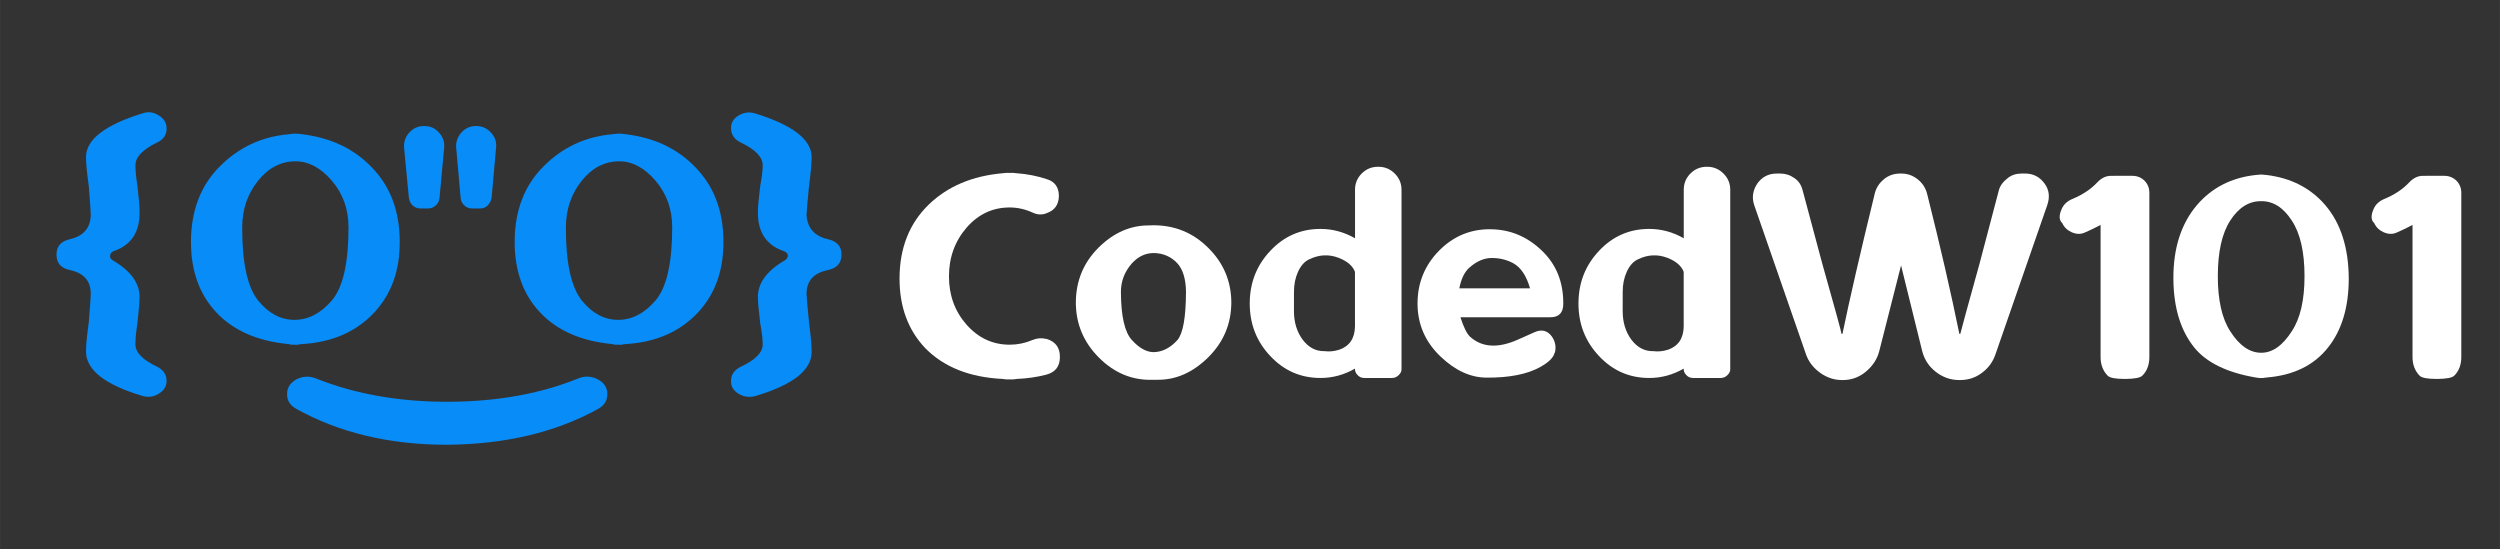 <?xml version="1.0" encoding="UTF-8" standalone="no"?>
<svg
   xmlns:dc="http://purl.org/dc/elements/1.1/"
   xmlns:cc="http://creativecommons.org/ns#"
   xmlns:rdf="http://www.w3.org/1999/02/22-rdf-syntax-ns#"
   xmlns:svg="http://www.w3.org/2000/svg"
   xmlns="http://www.w3.org/2000/svg"
   id="svg8"
   version="1.1"
   viewBox="0 0 96.308 21.167"
   height="80"
   width="364">
  <rect x="0" y="0" width="96.308" height="21.167" fill="#333333" stroke="none"/>
  <defs
     id="defs2" />
  <g
     transform="translate(0,-275.833)"
     id="layer1">
    <g
       id="text12"
       style="font-style:normal;font-weight:normal;font-size:13.003px;line-height:1.25;font-family:sans-serif;letter-spacing:0px;word-spacing:0px;fill:#088cf8;fill-opacity:1;stroke:none;stroke-width:0.325"
       aria-label="{O&quot;O}">
      <path
         id="path36"
         style="font-style:normal;font-variant:normal;font-weight:normal;font-stretch:normal;font-family:Dyuthi;-inkscape-font-specification:Dyuthi;fill:#088cf8;stroke-width:0.325;fill-opacity:1"
         d="m 6.416,290.498 q 0,-0.356 -0.368,-0.54 -0.832,-0.394 -0.832,-0.857 0,-0.324 0.076,-0.813 0.083,-0.743 0.083,-0.984 0.025,-0.825 -1.041,-1.448 -0.114,-0.07 -0.095,-0.184 0.025,-0.121 0.14,-0.165 1.022,-0.349 0.997,-1.53 0,-0.279 -0.083,-0.984 -0.076,-0.476 -0.076,-0.8 0,-0.463 0.832,-0.87 0.368,-0.171 0.368,-0.533 v -0.013 q 0,-0.311 -0.298,-0.495 -0.305,-0.197 -0.629,-0.083 -2.178,0.673 -2.178,1.689 0,0.349 0.108,1.117 0.076,0.959 0.076,1.111 -0.019,0.743 -0.787,0.927 -0.533,0.114 -0.533,0.59 v 0.013 q 0,0.483 0.514,0.59 0.806,0.171 0.806,0.914 0,0.14 -0.076,1.098 -0.108,0.768 -0.108,1.124 0,1.067 2.178,1.714 0.349,0.095 0.629,-0.089 0.298,-0.184 0.298,-0.489 z" />
      <path
         id="path38"
         style="font-style:normal;font-variant:normal;font-weight:normal;font-stretch:normal;font-family:Dyuthi;-inkscape-font-specification:Dyuthi;fill:#088cf8;stroke-width:0.325;fill-opacity:1"
         d="m 9.94,287.406 q -0.616,-0.775 -0.61,-2.813 0,-1.035 0.61,-1.797 0.603,-0.749 1.441,-0.749 0.762,0 1.403,0.749 0.641,0.749 0.641,1.797 0,2.063 -0.641,2.813 -0.641,0.749 -1.441,0.749 -0.8,0 -1.403,-0.749 z m 1.441,-6.425 q -0.089,0 -0.273,0.025 -1.543,0.14 -2.628,1.225 -1.124,1.111 -1.124,2.927 0,1.676 0.984,2.717 0.984,1.041 2.768,1.213 0.121,0.032 0.171,0.025 0.019,-0.006 0.044,0 h 0.108 q 0.019,0.006 0.044,0 0.057,-0.019 0.171,-0.025 1.733,-0.108 2.768,-1.213 0.99,-1.06 0.984,-2.717 0.006,-1.803 -1.124,-2.927 -1.016,-1.029 -2.628,-1.225 -0.171,-0.025 -0.267,-0.025 z" />
      <path
         id="path40"
         style="font-style:normal;font-variant:normal;font-weight:normal;font-stretch:normal;font-family:Dyuthi;-inkscape-font-specification:Dyuthi;fill:#088cf8;stroke-width:0.325;fill-opacity:1"
         d="m 18.937,283.457 q -0.032,0.171 -0.152,0.292 -0.114,0.114 -0.273,0.114 h -0.33 q -0.184,0 -0.298,-0.121 -0.127,-0.114 -0.14,-0.286 l -0.171,-1.936 q -0.025,-0.324 0.197,-0.578 0.229,-0.254 0.565,-0.254 h 0.013 q 0.336,0 0.565,0.254 0.235,0.254 0.197,0.578 z m -2.006,0 q -0.019,0.171 -0.14,0.286 -0.133,0.121 -0.298,0.121 h -0.311 q -0.152,0 -0.292,-0.121 -0.114,-0.114 -0.14,-0.286 l -0.184,-1.936 q -0.025,-0.324 0.197,-0.578 0.229,-0.254 0.565,-0.254 h 0.025 q 0.336,0 0.559,0.254 0.229,0.254 0.197,0.578 z" />
      <path
         id="path42"
         style="font-style:normal;font-variant:normal;font-weight:normal;font-stretch:normal;font-family:Dyuthi;-inkscape-font-specification:Dyuthi;fill:#088cf8;stroke-width:0.325;fill-opacity:1"
         d="m 22.41,287.406 q -0.616,-0.775 -0.61,-2.813 0,-1.035 0.61,-1.797 0.603,-0.749 1.441,-0.749 0.762,0 1.403,0.749 0.641,0.749 0.641,1.797 0,2.063 -0.641,2.813 -0.641,0.749 -1.441,0.749 -0.8,0 -1.403,-0.749 z m 1.441,-6.425 q -0.089,0 -0.273,0.025 -1.543,0.14 -2.628,1.225 -1.124,1.111 -1.124,2.927 0,1.676 0.984,2.717 0.984,1.041 2.768,1.213 0.121,0.032 0.171,0.025 0.019,-0.006 0.044,0 h 0.108 q 0.019,0.006 0.044,0 0.057,-0.019 0.171,-0.025 1.733,-0.108 2.768,-1.213 0.99,-1.06 0.984,-2.717 0.006,-1.803 -1.124,-2.927 -1.016,-1.029 -2.628,-1.225 -0.171,-0.025 -0.267,-0.025 z" />
      <path
         id="path44"
         style="font-style:normal;font-variant:normal;font-weight:normal;font-stretch:normal;font-family:Dyuthi;-inkscape-font-specification:Dyuthi;fill:#088cf8;stroke-width:0.325;fill-opacity:1"
         d="m 28.162,290.511 q -0.013,0.305 0.286,0.489 0.305,0.184 0.654,0.089 2.178,-0.648 2.165,-1.714 0,-0.356 -0.102,-1.124 -0.095,-0.959 -0.095,-1.098 0,-0.743 0.813,-0.914 0.533,-0.108 0.533,-0.59 v -0.013 q 0,-0.476 -0.533,-0.59 -0.762,-0.178 -0.813,-0.927 0,-0.14 0.095,-1.111 0.102,-0.768 0.102,-1.117 0,-1.016 -2.178,-1.689 -0.336,-0.102 -0.641,0.083 -0.298,0.184 -0.286,0.495 v 0.013 q 0.013,0.362 0.381,0.533 0.838,0.406 0.838,0.87 0,0.311 -0.095,0.8 -0.089,0.717 -0.089,0.984 -0.025,1.181 1.003,1.53 0.127,0.044 0.152,0.159 0,0.121 -0.114,0.19 -1.067,0.622 -1.041,1.448 0,0.241 0.089,0.984 0.095,0.489 0.095,0.813 0,0.463 -0.844,0.857 -0.375,0.184 -0.375,0.54 z" />
    </g>
    <g
       id="text12-6"
       style="font-style:normal;font-weight:normal;font-size:13.826px;line-height:1.25;font-family:sans-serif;letter-spacing:0px;word-spacing:0px;fill:#088cf8;fill-opacity:1;stroke:none;stroke-width:0.346"
       transform="matrix(0,0.94,-1.063,0,0,0)"
       aria-label=")">
      <path
         id="path47"
         style="font-style:normal;font-variant:normal;font-weight:normal;font-stretch:normal;font-family:Dyuthi;-inkscape-font-specification:Dyuthi;fill:#088cf8;stroke-width:0.346;fill-opacity:1"
         d="m 309.608,-22.007 q 0.371,0 0.581,0.317 1.451,2.316 1.478,5.495 0,3.126 -1.478,5.468 -0.209,0.324 -0.581,0.324 h -0.027 q -0.365,0 -0.587,-0.324 -0.203,-0.344 -0.054,-0.702 0.965,-2.127 0.965,-4.766 0,-2.687 -0.965,-4.78 -0.155,-0.358 0.054,-0.702 0.209,-0.331 0.587,-0.331 z" />
    </g>
    <g
       id="text34"
       style="font-style:normal;font-weight:normal;font-size:27.296px;line-height:1.25;font-family:sans-serif;letter-spacing:0px;word-spacing:0px;fill:#ffffff;fill-opacity:1;stroke:none;stroke-width:0.682"
       aria-label="CodedW101">
      <path
         id="path50"
         style="font-style:normal;font-variant:normal;font-weight:normal;font-stretch:normal;font-size:12.738px;font-family:Dyuthi;-inkscape-font-specification:Dyuthi;fill:#ffffff;stroke-width:0.682"
         d="m 40.295,288.889 q -0.249,-0.068 -0.522,0.043 -0.423,0.18 -0.877,0.18 -0.977,0 -1.661,-0.771 -0.678,-0.771 -0.678,-1.86 0,-1.095 0.684,-1.885 0.678,-0.771 1.654,-0.771 0.454,0 0.889,0.199 0.249,0.118 0.498,0.037 l 0.025,-0.012 q 0.473,-0.155 0.485,-0.659 0,-0.522 -0.479,-0.659 -0.541,-0.18 -1.144,-0.224 -0.18,-0.025 -0.274,-0.012 -0.087,-0.012 -0.274,0.012 -1.748,0.155 -2.836,1.2 -1.132,1.095 -1.132,2.861 0,1.636 0.995,2.681 1.07,1.088 2.973,1.182 0.118,0.019 0.187,0.019 h 0.044 q 0.025,0 0.044,0 0.025,0 0.05,0 h 0.044 q 0.068,0 0.18,-0.019 0.603,-0.025 1.126,-0.162 0.535,-0.137 0.535,-0.678 0.006,-0.547 -0.516,-0.703 z" />
      <path
         id="path52"
         style="font-style:normal;font-variant:normal;font-weight:normal;font-stretch:normal;font-size:12.738px;font-family:Dyuthi;-inkscape-font-specification:Dyuthi;fill:#ffffff;stroke-width:0.682"
         d="m 44.437,289.399 q -0.417,-0.006 -0.833,-0.466 -0.417,-0.454 -0.423,-1.853 0,-0.622 0.423,-1.101 0.355,-0.392 0.833,-0.398 0.554,0.006 0.921,0.398 0.323,0.361 0.33,1.101 -0.006,1.474 -0.33,1.853 -0.417,0.46 -0.921,0.466 z m 2.998,-1.909 q -0.006,-1.232 -0.883,-2.102 -0.871,-0.877 -2.121,-0.877 -0.087,0 -0.168,0.006 -1.076,-0.006 -1.947,0.858 -0.865,0.865 -0.871,2.109 0,1.238 0.896,2.133 0.902,0.896 2.096,0.846 0.081,0.006 0.168,0 1.057,0.006 1.941,-0.865 0.883,-0.877 0.889,-2.109 z" />
      <path
         id="path54"
         style="font-style:normal;font-variant:normal;font-weight:normal;font-stretch:normal;font-size:12.738px;font-family:Dyuthi;-inkscape-font-specification:Dyuthi;fill:#ffffff;stroke-width:0.682"
         d="m 49.848,287.072 q 0,-0.423 0.155,-0.765 0.162,-0.361 0.435,-0.485 0.566,-0.274 1.132,-0.056 0.498,0.193 0.628,0.541 v 2.102 q -0.012,0.69 -0.603,0.896 -0.299,0.093 -0.566,0.056 -0.504,0.012 -0.846,-0.442 -0.336,-0.454 -0.336,-1.101 z m 1.02,-2.42 q -1.138,0 -1.928,0.84 -0.796,0.84 -0.796,2.034 0,1.188 0.796,2.028 0.79,0.84 1.928,0.84 0.703,0 1.331,-0.361 v 0 q -0.012,0.137 0.1,0.249 0.1,0.112 0.261,0.112 h 1.064 q 0.149,0 0.261,-0.112 0.118,-0.112 0.106,-0.249 v -6.892 q 0,-0.361 -0.261,-0.622 -0.261,-0.261 -0.622,-0.261 h -0.025 q -0.367,0 -0.628,0.261 -0.255,0.261 -0.255,0.622 v 1.872 q -0.628,-0.361 -1.331,-0.361 z" />
      <path
         id="path56"
         style="font-style:normal;font-variant:normal;font-weight:normal;font-stretch:normal;font-size:12.738px;font-family:Dyuthi;-inkscape-font-specification:Dyuthi;fill:#ffffff;stroke-width:0.682"
         d="m 57.468,285.772 q 0.46,0 0.833,0.205 0.435,0.243 0.641,0.964 h -2.724 q 0.106,-0.541 0.379,-0.79 0.423,-0.379 0.871,-0.379 z m -0.012,-1.107 q -1.176,-0.025 -2.015,0.821 -0.833,0.846 -0.833,2.04 0,1.194 0.883,2.04 0.852,0.815 1.785,0.815 1.3,0.006 2.04,-0.398 0.51,-0.28 0.572,-0.56 l 0.012,-0.006 q 0.081,-0.336 -0.118,-0.622 -0.255,-0.348 -0.672,-0.162 l -0.641,0.286 q -1.151,0.51 -1.841,-0.118 -0.187,-0.18 -0.367,-0.746 h 3.464 q 0.498,0 0.498,-0.522 v -0.006 q 0.006,-1.25 -0.833,-2.046 -0.833,-0.796 -1.934,-0.815 z" />
      <path
         id="path58"
         style="font-style:normal;font-variant:normal;font-weight:normal;font-stretch:normal;font-size:12.738px;font-family:Dyuthi;-inkscape-font-specification:Dyuthi;fill:#ffffff;stroke-width:0.682"
         d="m 62.512,287.072 q 0,-0.423 0.155,-0.765 0.162,-0.361 0.435,-0.485 0.566,-0.274 1.132,-0.056 0.498,0.193 0.628,0.541 v 2.102 q -0.012,0.69 -0.603,0.896 -0.299,0.093 -0.566,0.056 -0.504,0.012 -0.846,-0.442 -0.336,-0.454 -0.336,-1.101 z m 1.02,-2.42 q -1.138,0 -1.928,0.84 -0.796,0.84 -0.796,2.034 0,1.188 0.796,2.028 0.79,0.84 1.928,0.84 0.703,0 1.331,-0.361 v 0 q -0.012,0.137 0.1,0.249 0.1,0.112 0.261,0.112 h 1.064 q 0.149,0 0.261,-0.112 0.118,-0.112 0.106,-0.249 v -6.892 q 0,-0.361 -0.261,-0.622 -0.261,-0.261 -0.622,-0.261 h -0.025 q -0.367,0 -0.628,0.261 -0.255,0.261 -0.255,0.622 v 1.872 q -0.628,-0.361 -1.331,-0.361 z" />
      <path
         id="path60"
         style="font-style:normal;font-variant:normal;font-weight:normal;font-stretch:normal;font-size:12.738px;font-family:Dyuthi;-inkscape-font-specification:Dyuthi;fill:#ffffff;stroke-width:0.682"
         d="m 77.875,282.519 q -0.311,0 -0.529,0.174 -0.274,0.211 -0.342,0.466 l -0.74,2.811 q -0.715,2.575 -0.746,2.724 h -0.037 q -0.485,-2.382 -1.238,-5.38 -0.087,-0.355 -0.373,-0.578 -0.274,-0.218 -0.634,-0.218 h -0.025 q -0.373,0 -0.634,0.218 -0.286,0.236 -0.361,0.578 -0.827,3.39 -1.238,5.38 h -0.037 q 0.006,-0.062 -0.746,-2.724 l -0.753,-2.811 q -0.081,-0.311 -0.317,-0.466 -0.243,-0.174 -0.541,-0.174 H 68.446 q -0.479,0 -0.753,0.392 -0.261,0.398 -0.112,0.833 l 1.997,5.753 q 0.149,0.417 0.547,0.703 0.386,0.274 0.84,0.274 h 0.025 q 0.498,0 0.883,-0.317 0.404,-0.336 0.522,-0.796 l 0.84,-3.303 0.815,3.303 q 0.124,0.485 0.522,0.796 0.404,0.317 0.908,0.317 h 0.025 q 0.479,0 0.84,-0.274 0.373,-0.274 0.522,-0.703 l 1.997,-5.753 q 0.168,-0.473 -0.1,-0.84 -0.28,-0.386 -0.753,-0.386 z" />
      <path
         id="path62"
         style="font-style:normal;font-variant:normal;font-weight:normal;font-stretch:normal;font-size:12.738px;font-family:Dyuthi;-inkscape-font-specification:Dyuthi;fill:#ffffff;stroke-width:0.682"
         d="m 81.314,282.607 q -0.28,0 -0.522,0.255 0,0 0,0 v 0 q -0.373,0.398 -0.97,0.641 -0.286,0.124 -0.398,0.379 -0.162,0.367 0.012,0.535 l 0.012,0.012 q 0.106,0.236 0.355,0.348 0.274,0.124 0.516,0.012 0.305,-0.131 0.603,-0.292 v 5.088 q 0,0.442 0.274,0.722 0.124,0.124 0.659,0.124 h 0.025 q 0.529,-0.006 0.647,-0.124 0.274,-0.267 0.274,-0.722 v -6.326 q 0,-0.274 -0.187,-0.466 -0.193,-0.187 -0.473,-0.187 z" />
      <path
         id="path64"
         style="font-style:normal;font-variant:normal;font-weight:normal;font-stretch:normal;font-size:12.738px;font-family:Dyuthi;-inkscape-font-specification:Dyuthi;fill:#ffffff;stroke-width:0.682"
         d="m 87.111,289.423 q -0.666,0 -1.194,-0.827 -0.479,-0.74 -0.479,-2.121 0,-1.406 0.479,-2.146 0.485,-0.753 1.194,-0.746 0.69,-0.006 1.176,0.746 0.491,0.74 0.491,2.146 0,1.381 -0.491,2.121 -0.529,0.827 -1.176,0.827 z m 0.211,-6.848 q -0.149,-0.012 -0.211,-0.019 -0.062,0.006 -0.218,0.019 -1.399,0.155 -2.258,1.157 -0.921,1.082 -0.908,2.849 0.012,1.654 0.802,2.637 0.703,0.871 2.364,1.157 0.093,0.012 0.137,0.019 0.019,0.006 0.044,0 0.025,0.006 0.037,0 0.006,0.006 0.031,0 0.025,0.006 0.044,0 0.05,-0.012 0.137,-0.019 1.549,-0.124 2.364,-1.157 0.79,-0.995 0.796,-2.637 -0.006,-1.798 -0.908,-2.849 -0.846,-0.983 -2.252,-1.157 z" />
      <path
         id="path66"
         style="font-style:normal;font-variant:normal;font-weight:normal;font-stretch:normal;font-size:12.738px;font-family:Dyuthi;-inkscape-font-specification:Dyuthi;fill:#ffffff;stroke-width:0.682"
         d="m 93.331,282.607 q -0.28,0 -0.522,0.255 0,0 0,0 v 0 q -0.373,0.398 -0.97,0.641 -0.286,0.124 -0.398,0.379 -0.162,0.367 0.012,0.535 l 0.012,0.012 q 0.106,0.236 0.355,0.348 0.274,0.124 0.516,0.012 0.305,-0.131 0.603,-0.292 v 5.088 q 0,0.442 0.274,0.722 0.124,0.124 0.659,0.124 h 0.025 q 0.529,-0.006 0.647,-0.124 0.274,-0.267 0.274,-0.722 v -6.326 q 0,-0.274 -0.187,-0.466 -0.193,-0.187 -0.473,-0.187 z" />
    </g>
  </g>
</svg>

